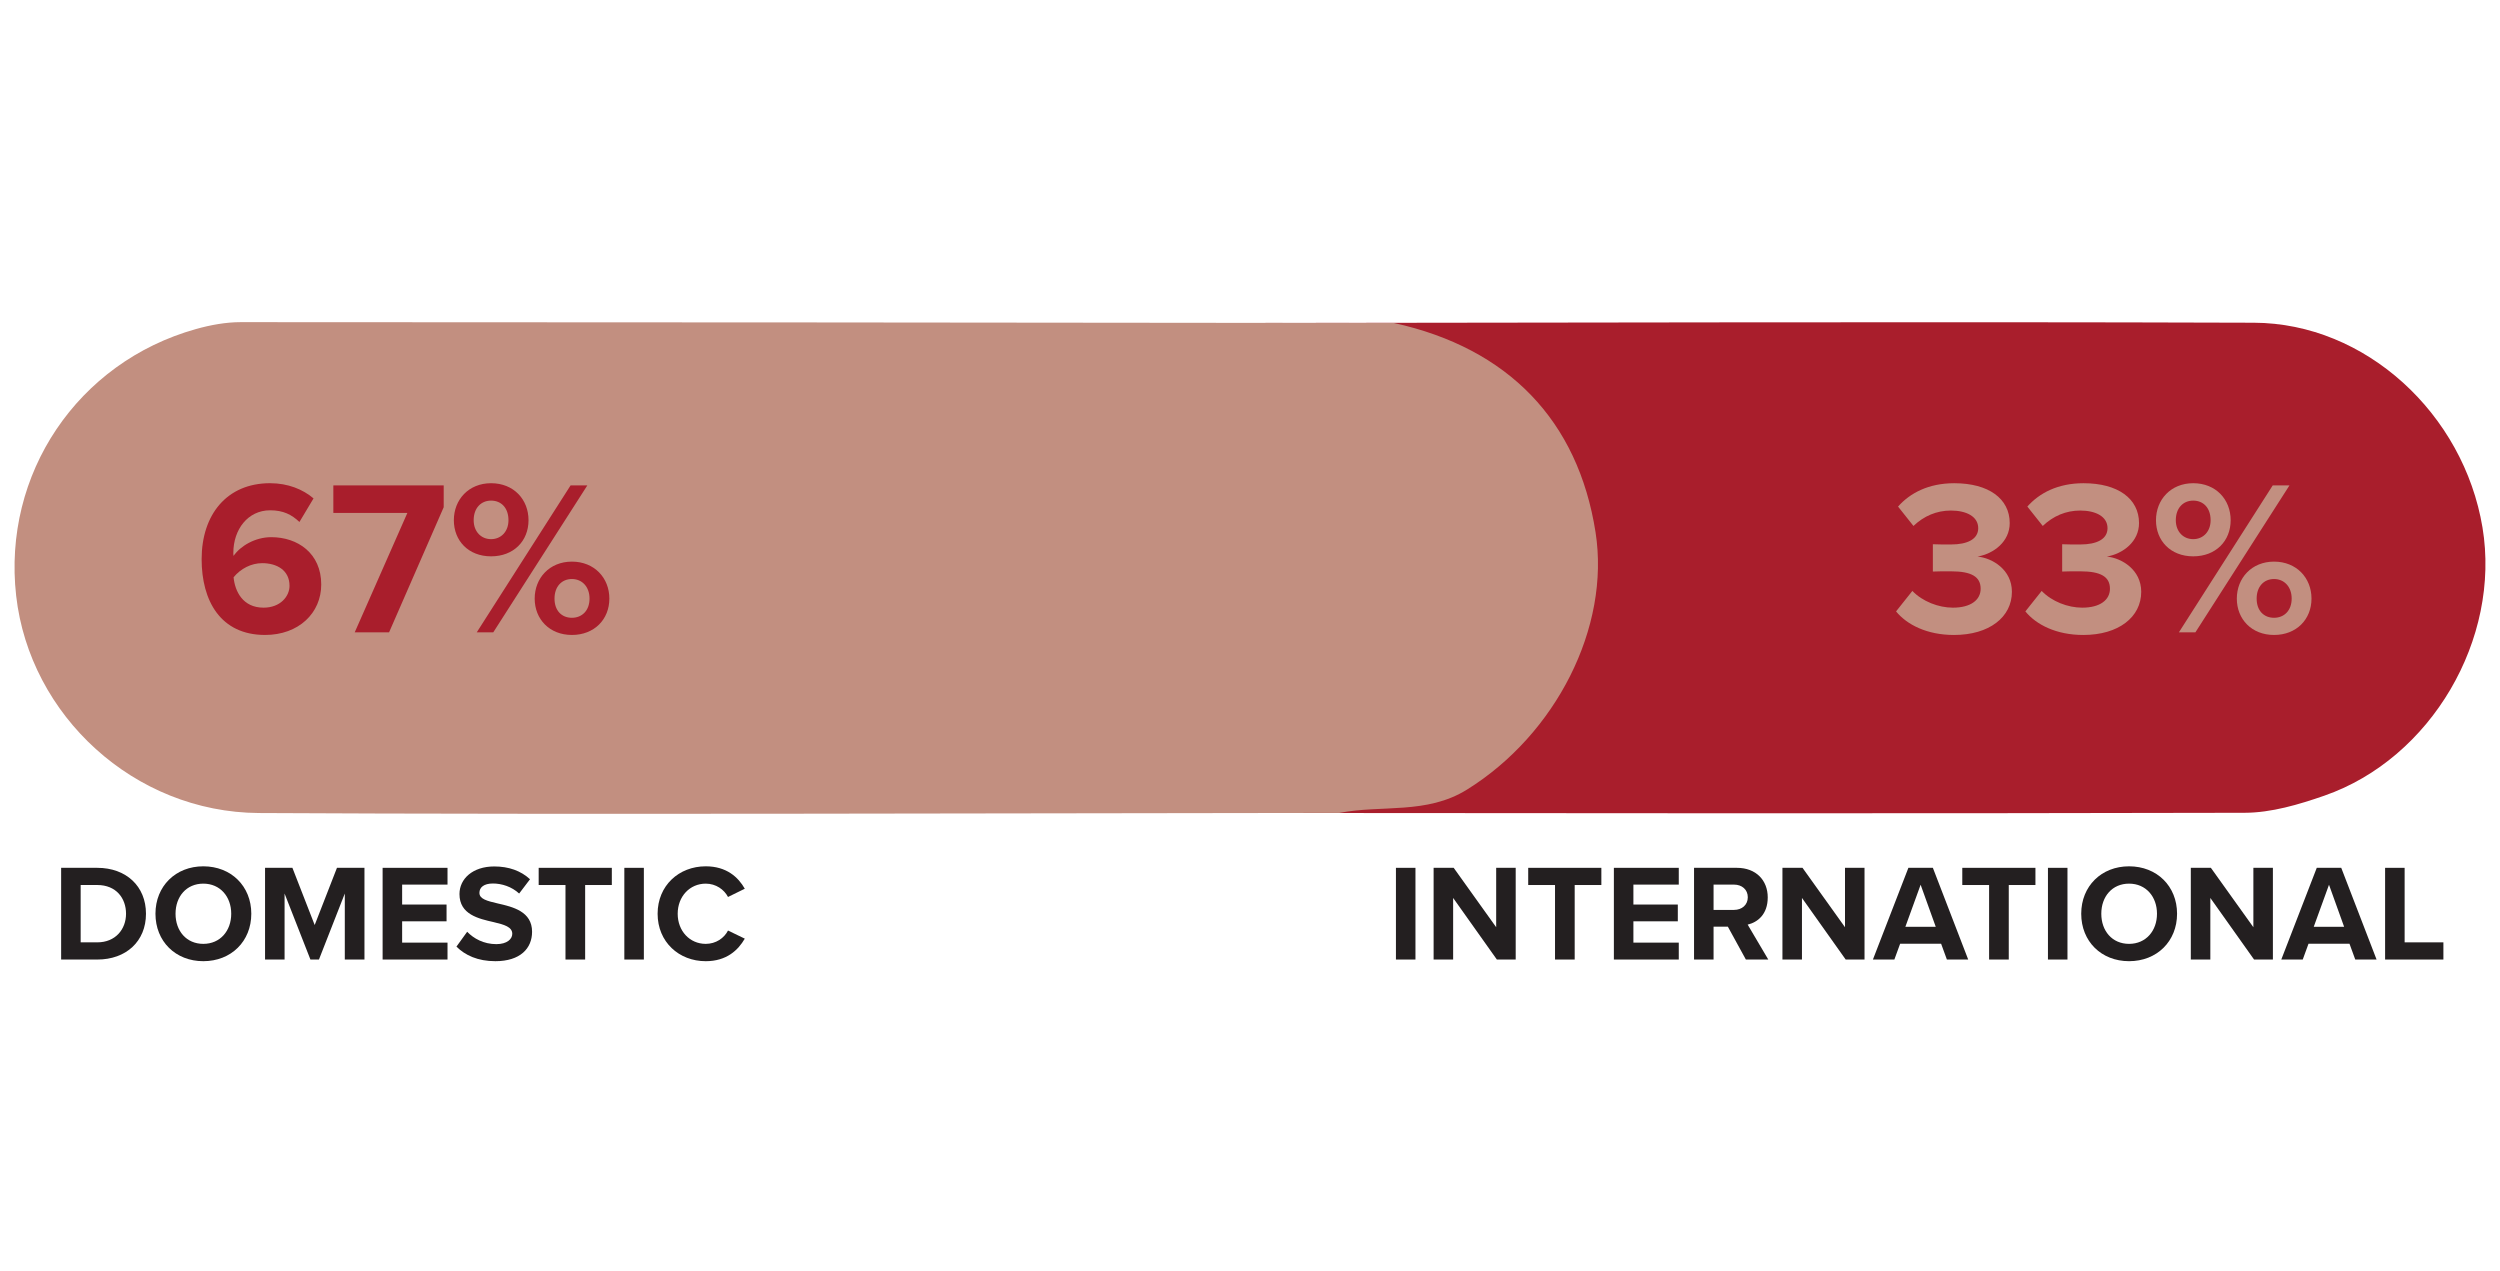 <?xml version="1.0" encoding="UTF-8"?>
<svg id="Cybersecurity" xmlns="http://www.w3.org/2000/svg" viewBox="0 0 2000 1017.08">
  <defs>
    <style>
      .cls-1 {
        fill: #231f20;
      }

      .cls-1, .cls-2, .cls-3 {
        stroke-width: 0px;
      }

      .cls-2 {
        fill: #a91e2c;
      }

      .cls-3 {
        fill: #c28f80;
      }
    </style>
  </defs>
  <g id="Layer_5_copy_3" data-name="Layer 5 copy 3">
    <g>
      <g>
        <g>
          <path class="cls-2" d="m941.3,650.33c17.17-12.84,37.67-3.62,56.39-8.68,73.3-19.85,136.79-99.87,140.98-179.94,4.2-80.28-50.54-163.81-124.28-190.15-10.05-3.59-19.54-8.73-29.3-13.15,272.66-.21,545.32-1.15,817.98-.23,89.43.3,167.82,72.89,182.92,163.8,14.8,89.13-41.03,184.85-126.51,214.56-20.42,7.09-42.42,13.64-63.7,13.69-284.82.73-569.65.26-854.47.1Z"/>
          <path class="cls-3" d="m1071.41,650.33c-244.72.2-619.55,1.47-864.26.09-99.92-.56-183.39-78.09-194.22-173.79-11.02-97.37,49.05-186.83,143.8-213.38,11.56-3.24,23.85-5.53,35.8-5.53,264.19,0,658.48.38,922.67.69,91.46,20.13,147.23,78.02,161.23,167.33,11.94,76.2-31.84,161.81-102.85,205.95-32.3,20.08-68.24,12.03-102.17,18.64Z"/>
        </g>
        <g>
          <path class="cls-2" d="m216.12,386.57c14.27,0,26.25,4.93,34.71,12.16l-11.28,18.85c-6.34-5.99-13.04-9.34-23.44-9.34-17.8,0-29.43,15.33-29.43,34.01,0,.88,0,1.76.18,2.47,5.46-7.93,17.27-14.98,30.13-14.98,21.15,0,40,12.86,40,37.88,0,22.91-18.15,40.35-44.93,40.35-35.77,0-50.75-27.49-50.75-60.62,0-35.59,20.09-60.79,54.8-60.79Zm-6.34,63.96c-8.81,0-17.27,4.41-22.91,11.28,1.06,11.28,7.4,24.32,23.96,24.32,13.57,0,20.79-9.16,20.79-17.45,0-12.69-10.4-18.15-21.85-18.15Z"/>
          <path class="cls-2" d="m283.78,505.86l42.11-95.5h-59.21v-22.03h88.28v17.44l-43.7,100.09h-27.49Z"/>
          <path class="cls-2" d="m392.86,386.57c18.15,0,29.96,13.04,29.96,29.6s-11.81,28.9-29.96,28.9-29.78-12.51-29.78-28.9,11.81-29.6,29.78-29.6Zm0,13.92c-7.93,0-13.92,5.82-13.92,15.68,0,9.16,5.99,15.15,13.92,15.15s13.92-5.99,13.92-15.15c0-9.87-5.81-15.68-13.92-15.68Zm-11.45,105.37l75.06-117.53h13.39l-75.24,117.53h-13.22Zm76.12-56.56c17.97,0,29.96,13.04,29.96,29.6s-11.98,29.07-29.96,29.07-29.78-12.69-29.78-29.07,11.81-29.6,29.78-29.6Zm0,13.92c-8.11,0-13.92,5.99-13.92,15.68s5.81,15.33,13.92,15.33,14.1-5.81,14.1-15.33-5.99-15.68-14.1-15.68Z"/>
        </g>
        <g>
          <path class="cls-3" d="m1529.9,472.74c8.11,8.46,20.97,13.39,32.42,13.39,14.27,0,22.2-6.17,22.2-15.15,0-9.51-7.22-13.92-23.61-13.92-4.93,0-12.86,0-14.62.18v-21.85c2.11.18,10.04.18,14.62.18,13.04,0,21.67-4.23,21.67-13.04,0-9.34-9.52-14.1-21.85-14.1-11.45,0-21.67,4.41-29.96,12.33l-12.33-15.51c9.51-10.75,24.32-18.68,44.93-18.68,27.49,0,44.4,12.33,44.4,31.89,0,14.8-12.69,24.49-25.73,26.78,11.98,1.23,27.49,10.57,27.49,28.19,0,20.26-18.15,34.54-46.34,34.54-21.67,0-37.71-8.28-46.34-18.85l13.04-16.39Z"/>
          <path class="cls-3" d="m1633.34,472.74c8.11,8.46,20.97,13.39,32.42,13.39,14.27,0,22.2-6.17,22.2-15.15,0-9.51-7.22-13.92-23.61-13.92-4.93,0-12.86,0-14.62.18v-21.85c2.11.18,10.04.18,14.62.18,13.04,0,21.67-4.23,21.67-13.04,0-9.34-9.52-14.1-21.85-14.1-11.45,0-21.67,4.41-29.96,12.33l-12.33-15.51c9.51-10.75,24.32-18.68,44.93-18.68,27.49,0,44.41,12.33,44.41,31.89,0,14.8-12.69,24.49-25.73,26.78,11.98,1.23,27.49,10.57,27.49,28.19,0,20.26-18.15,34.54-46.34,34.54-21.67,0-37.71-8.28-46.34-18.85l13.04-16.39Z"/>
          <path class="cls-3" d="m1754.57,386.57c18.15,0,29.96,13.04,29.96,29.6s-11.81,28.9-29.96,28.9-29.78-12.51-29.78-28.9,11.81-29.6,29.78-29.6Zm0,13.92c-7.93,0-13.92,5.82-13.92,15.68,0,9.16,5.99,15.15,13.92,15.15s13.92-5.99,13.92-15.15c0-9.87-5.82-15.68-13.92-15.68Zm-11.45,105.37l75.06-117.53h13.39l-75.24,117.53h-13.22Zm76.12-56.56c17.97,0,29.96,13.04,29.96,29.6s-11.98,29.07-29.96,29.07-29.78-12.69-29.78-29.07,11.81-29.6,29.78-29.6Zm0,13.92c-8.11,0-13.92,5.99-13.92,15.68s5.82,15.33,13.92,15.33,14.1-5.81,14.1-15.33-5.99-15.68-14.1-15.68Z"/>
        </g>
      </g>
      <g>
        <path class="cls-1" d="m48.91,767.63v-73.37h28.93c22.99,0,38.94,14.63,38.94,36.74s-15.95,36.63-38.94,36.63h-28.93Zm15.62-13.75h13.31c14.52,0,22.99-10.45,22.99-22.88s-7.92-22.99-22.99-22.99h-13.31v45.87Z"/>
        <path class="cls-1" d="m162.65,693.05c22.22,0,38.39,15.84,38.39,37.95s-16.17,37.95-38.39,37.95-38.28-15.84-38.28-37.95,16.17-37.95,38.28-37.95Zm0,13.86c-13.53,0-22.22,10.34-22.22,24.09s8.69,24.09,22.22,24.09,22.33-10.45,22.33-24.09-8.8-24.09-22.33-24.09Z"/>
        <path class="cls-1" d="m275.84,767.63v-52.8l-20.68,52.8h-6.82l-20.68-52.8v52.8h-15.62v-73.37h21.89l17.82,45.76,17.82-45.76h22v73.37h-15.73Z"/>
        <path class="cls-1" d="m306.09,767.63v-73.37h51.92v13.42h-36.3v15.95h35.53v13.42h-35.53v17.05h36.3v13.53h-51.92Z"/>
        <path class="cls-1" d="m373.74,745.41c5.17,5.39,13.2,9.9,23.32,9.9,8.58,0,12.76-4.07,12.76-8.25,0-5.5-6.38-7.37-14.85-9.35-11.99-2.75-27.39-6.05-27.39-22.44,0-12.21,10.56-22.11,27.83-22.11,11.66,0,21.34,3.52,28.6,10.23l-8.69,11.44c-5.94-5.5-13.86-8.03-21.01-8.03s-10.78,3.08-10.78,7.48c0,4.95,6.16,6.49,14.63,8.47,12.1,2.75,27.5,6.38,27.5,22.66,0,13.42-9.57,23.54-29.37,23.54-14.08,0-24.2-4.73-31.13-11.66l8.58-11.88Z"/>
        <path class="cls-1" d="m452.39,767.63v-59.62h-21.45v-13.75h58.52v13.75h-21.34v59.62h-15.73Z"/>
        <path class="cls-1" d="m499.47,767.63v-73.37h15.62v73.37h-15.62Z"/>
        <path class="cls-1" d="m526.09,731c0-22.55,17.05-37.95,38.5-37.95,16.72,0,26.07,8.8,31.24,17.93l-13.42,6.6c-3.08-5.94-9.68-10.67-17.82-10.67-12.76,0-22.44,10.23-22.44,24.09s9.68,24.09,22.44,24.09c8.14,0,14.74-4.62,17.82-10.67l13.42,6.49c-5.28,9.13-14.52,18.04-31.24,18.04-21.45,0-38.5-15.4-38.5-37.95Z"/>
      </g>
      <g>
        <path class="cls-1" d="m1116.75,767.63v-73.37h15.62v73.37h-15.62Z"/>
        <path class="cls-1" d="m1197.49,767.63l-34.98-49.28v49.28h-15.62v-73.37h16.06l33.99,47.52v-47.52h15.62v73.37h-15.07Z"/>
        <path class="cls-1" d="m1244.02,767.63v-59.62h-21.45v-13.75h58.52v13.75h-21.34v59.62h-15.73Z"/>
        <path class="cls-1" d="m1291.1,767.63v-73.37h51.92v13.42h-36.3v15.95h35.53v13.42h-35.53v17.05h36.3v13.53h-51.92Z"/>
        <path class="cls-1" d="m1396.7,767.63l-14.41-26.29h-11.44v26.29h-15.62v-73.37h34.32c15.29,0,24.64,10.01,24.64,23.65s-8.14,19.91-16.06,21.78l16.5,27.94h-17.93Zm-9.46-59.95h-16.39v20.24h16.39c6.27,0,11-3.96,11-10.12s-4.73-10.12-11-10.12Z"/>
        <path class="cls-1" d="m1476.55,767.63l-34.98-49.28v49.28h-15.62v-73.37h16.06l33.99,47.52v-47.52h15.62v73.37h-15.07Z"/>
        <path class="cls-1" d="m1557.51,767.63l-4.62-12.65h-32.78l-4.62,12.65h-17.16l28.38-73.37h19.58l28.27,73.37h-17.05Zm-21.01-59.84l-12.21,33.66h24.31l-12.1-33.66Z"/>
        <path class="cls-1" d="m1591.28,767.63v-59.62h-21.45v-13.75h58.52v13.75h-21.34v59.62h-15.73Z"/>
        <path class="cls-1" d="m1638.36,767.63v-73.37h15.62v73.37h-15.62Z"/>
        <path class="cls-1" d="m1703.26,693.05c22.22,0,38.39,15.84,38.39,37.95s-16.17,37.95-38.39,37.95-38.28-15.84-38.28-37.95,16.17-37.95,38.28-37.95Zm0,13.86c-13.53,0-22.22,10.34-22.22,24.09s8.69,24.09,22.22,24.09,22.33-10.45,22.33-24.09-8.8-24.09-22.33-24.09Z"/>
        <path class="cls-1" d="m1803.25,767.63l-34.98-49.28v49.28h-15.62v-73.37h16.06l33.99,47.52v-47.52h15.62v73.37h-15.07Z"/>
        <path class="cls-1" d="m1884.21,767.63l-4.62-12.65h-32.78l-4.62,12.65h-17.16l28.38-73.37h19.58l28.27,73.37h-17.05Zm-21.01-59.84l-12.21,33.66h24.31l-12.1-33.66Z"/>
        <path class="cls-1" d="m1908.08,767.63v-73.37h15.62v59.62h31.02v13.75h-46.64Z"/>
      </g>
    </g>
  </g>
</svg>